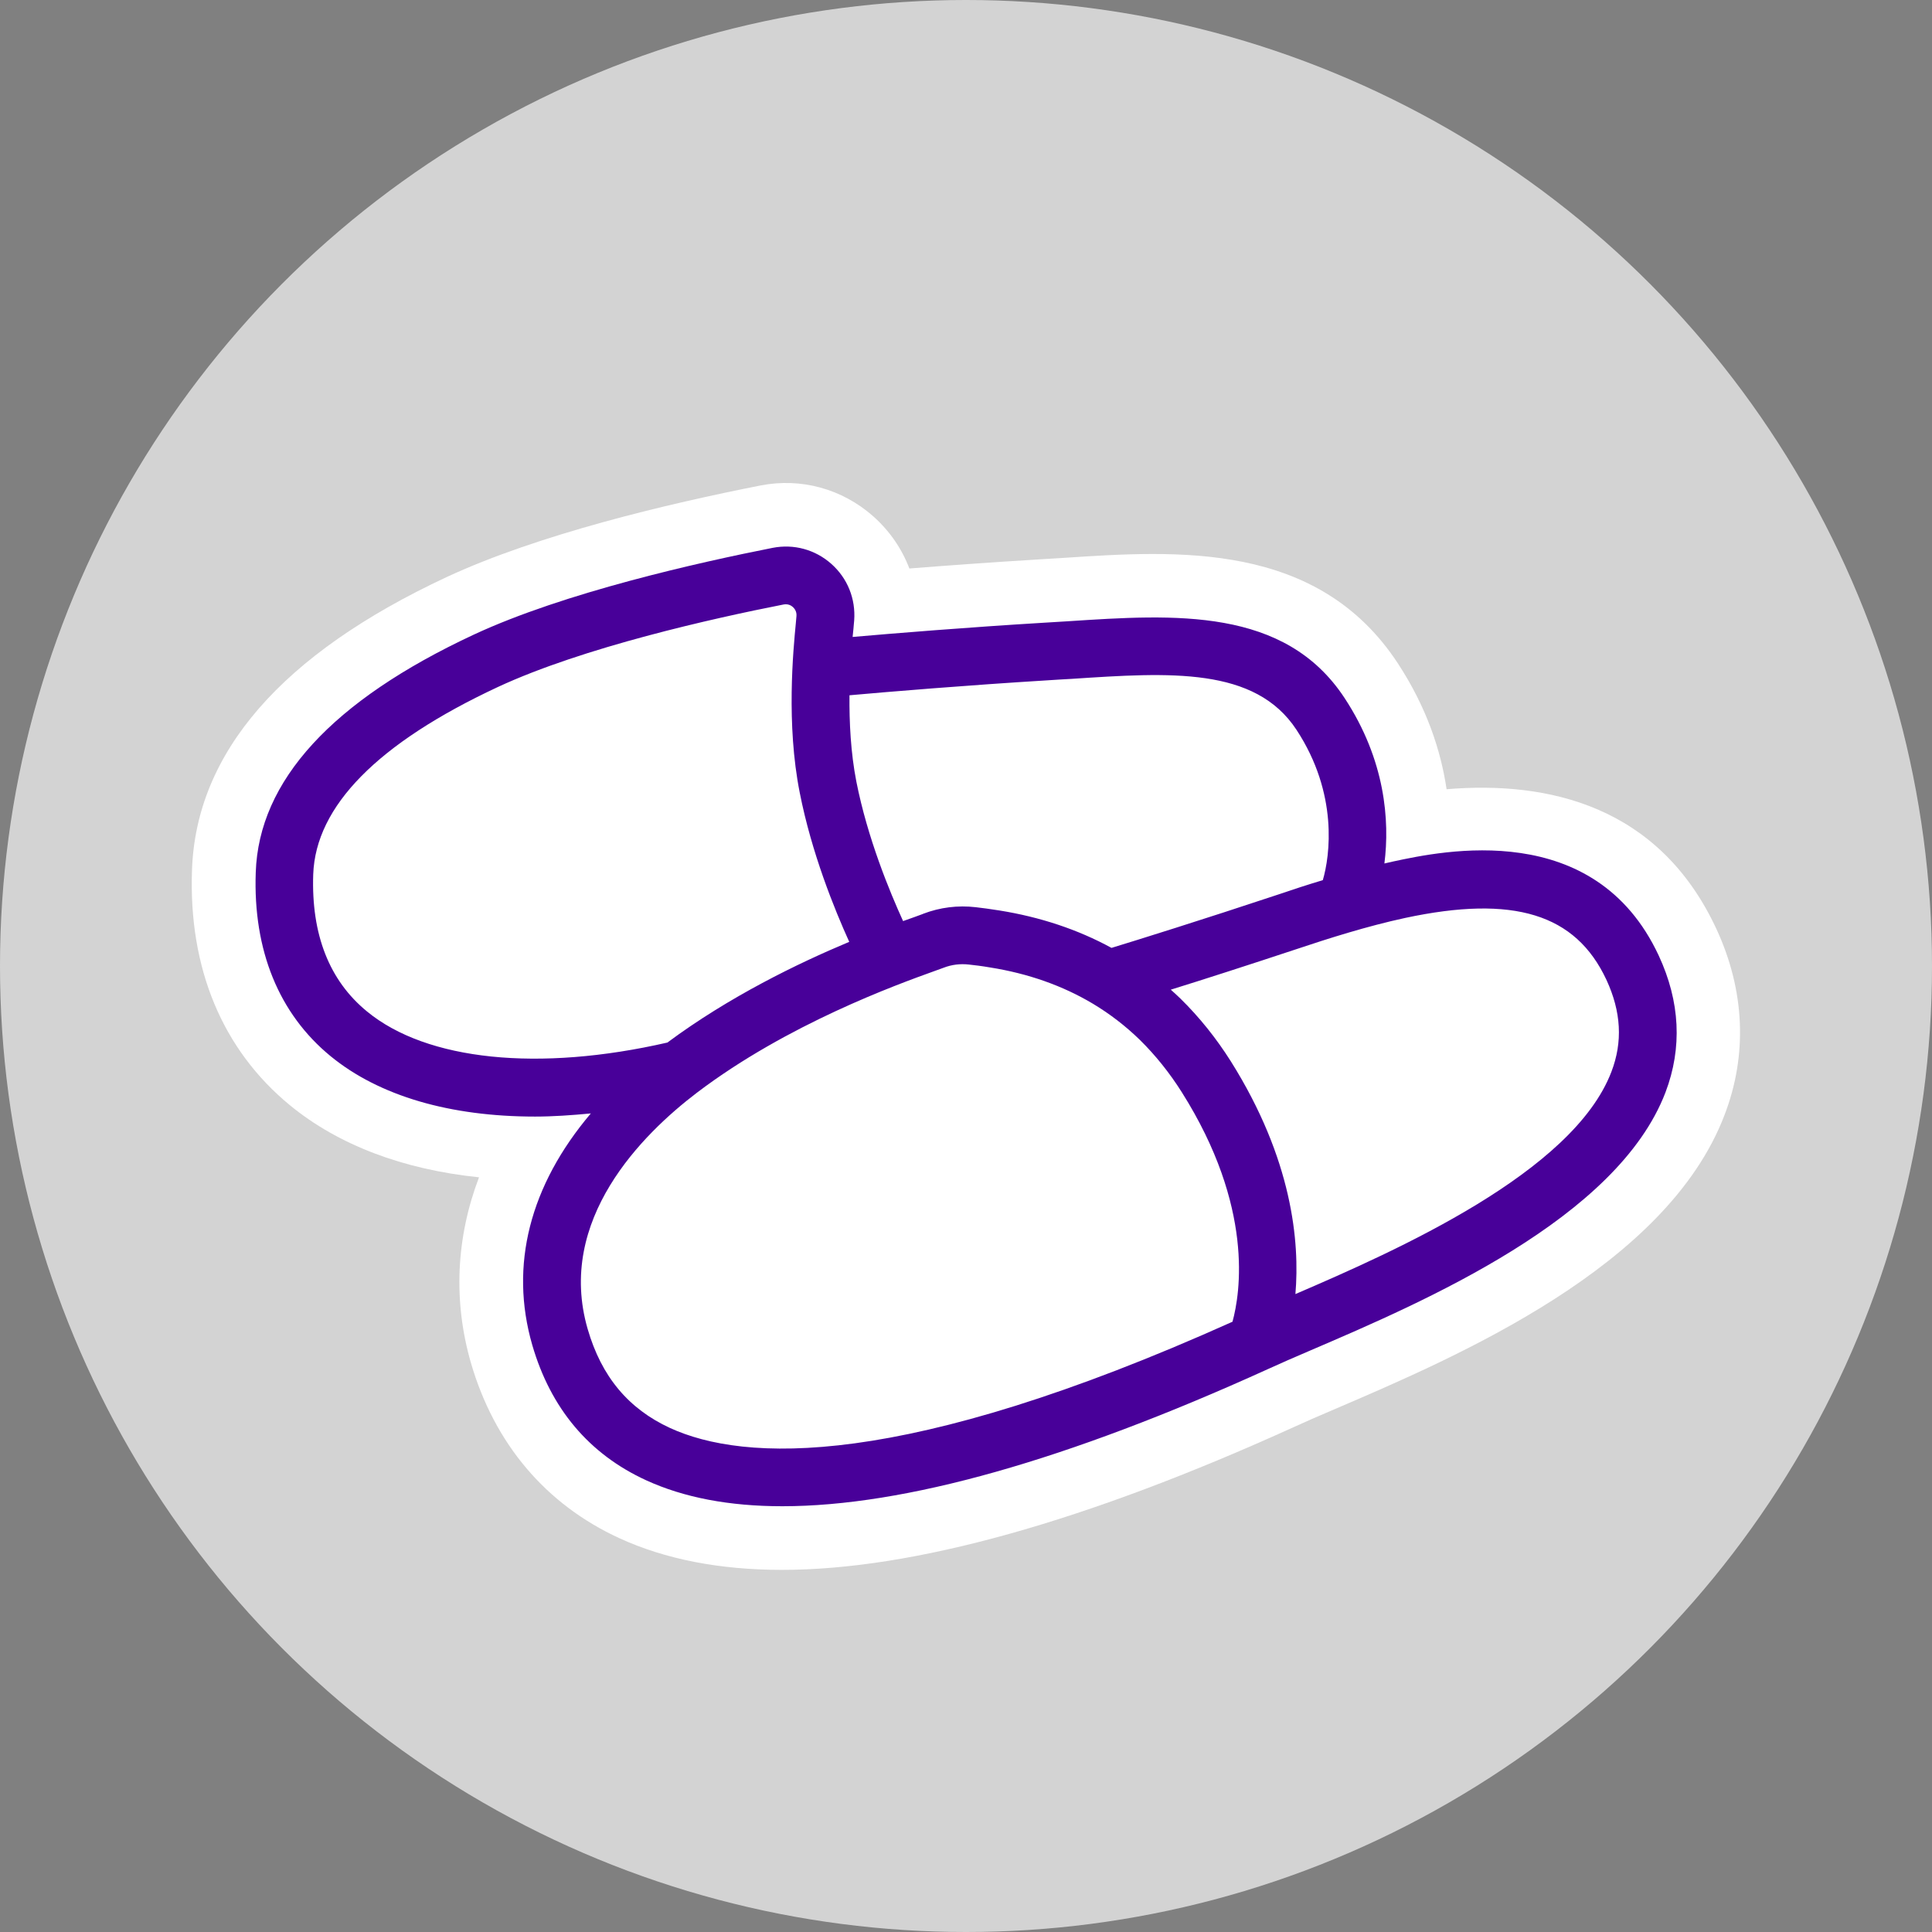 <?xml version="1.0" encoding="utf-8"?>
<!-- Generator: Adobe Illustrator 23.0.6, SVG Export Plug-In . SVG Version: 6.00 Build 0)  -->
<svg version="1.1" id="Icons" xmlns="http://www.w3.org/2000/svg" xmlns:xlink="http://www.w3.org/1999/xlink" x="0px" y="0px"
	 viewBox="0 0 160 160" style="enable-background:new 0 0 160 160;" xml:space="preserve">
<rect x="0" y="0" width="160" height="160" fill="#808080" stroke="none"/>
<style type="text/css">
	.st0{fill:#D3D3D3;}
	.st1{fill:#FFFFFF;}
	.st2{fill:#480099;}
</style>
<circle class="st0" cx="80" cy="80" r="80"/>
<g>
	<path class="st1" d="M142.14,76.92L142.14,76.92c-4.76-10.23-13.97-12.26-22.34-11.56c-0.47-3.18-1.64-6.77-4.04-10.43
		c-6.64-10.12-18.29-9.35-27.65-8.73l-1.96,0.12c-3.96,0.24-7.81,0.52-10.84,0.76c-0.62-1.63-1.63-3.11-2.99-4.32
		c-2.58-2.28-5.99-3.22-9.36-2.55c-7.66,1.51-18.39,4.05-25.99,7.59c-13.65,6.37-20.74,14.53-21.07,24.26
		c-0.29,8.14,2.52,14.88,8.12,19.48c4,3.28,9.35,5.31,15.65,5.96c-1.9,4.99-2.15,10.24-0.67,15.37c1.95,6.69,6.19,11.71,12.28,14.51
		c3.8,1.75,8.33,2.63,13.48,2.63c10.86,0,25.12-3.98,42.42-11.84c0.94-0.43,2.06-0.92,3.33-1.46c10.29-4.41,27.5-11.79,32.3-24.35
		C144.74,87.35,144.5,82.01,142.14,76.92z"/>
	<path class="st2" d="M137.37,79.14c-5.3-11.38-17.88-8.68-22.02-7.79c-0.23,0.05-0.46,0.11-0.7,0.16
		c0.45-3.53,0.08-8.56-3.29-13.69c-4.95-7.55-14.08-6.95-22.92-6.37l-1.97,0.12c-6.31,0.38-12.44,0.88-15.86,1.18
		c0.02-0.26,0.05-0.5,0.07-0.69c0.02-0.3,0.05-0.53,0.06-0.68c0.13-1.79-0.55-3.49-1.89-4.68c-1.34-1.19-3.11-1.67-4.86-1.33
		c-6.02,1.19-17.26,3.69-24.78,7.2c-11.7,5.46-17.78,12.08-18.03,19.68c-0.23,6.45,1.92,11.71,6.2,15.22c4.04,3.31,9.92,5,16.93,5
		c1.48,0,3.03-0.11,4.62-0.26c-5.05,5.96-6.76,12.58-4.85,19.18c1.53,5.26,4.7,9.03,9.43,11.2c3.12,1.43,6.88,2.15,11.28,2.15
		c10.12,0,23.58-3.8,40.22-11.36c0.98-0.45,2.15-0.96,3.46-1.52c9.52-4.08,25.46-10.93,29.46-21.4
		C139.33,86.77,139.14,82.95,137.37,79.14z M86.77,56.34c0.66-0.04,1.33-0.09,1.99-0.12c8.15-0.54,15.18-1,18.61,4.22
		c3.48,5.3,2.77,10.45,2.18,12.45c-1.3,0.39-2.52,0.79-3.6,1.16c-6.38,2.12-11.77,3.8-13.9,4.45c-2.8-1.53-5.92-2.56-9.29-3.1
		c-0.76-0.12-1.42-0.21-1.96-0.27c-1.47-0.17-2.95,0.01-4.36,0.55l-0.01,0.01c-0.16,0.06-0.4,0.14-0.71,0.26
		c-0.27,0.1-0.58,0.21-0.93,0.33c-1.11-2.43-2.95-6.88-3.87-11.55c-0.47-2.4-0.59-4.93-0.57-7.15
		C73.57,57.29,80.07,56.75,86.77,56.34z M30.4,83.77c-3.13-2.56-4.63-6.38-4.46-11.36c0.2-5.65,5.34-10.87,15.28-15.51
		c7.07-3.29,17.87-5.7,23.68-6.84c0.38-0.07,0.64,0.1,0.76,0.21c0.12,0.11,0.33,0.35,0.3,0.74c-0.01,0.13-0.03,0.33-0.05,0.57
		c-0.22,2.29-0.81,8.37,0.32,14.06c0.98,5,2.88,9.67,4.1,12.36c-4.25,1.78-9.93,4.53-15.06,8.34C44.62,88.78,35.35,87.84,30.4,83.77
		z M102.07,109.46c-27.42,12.32-40.47,11.6-46.58,8.8c-3.45-1.59-5.68-4.26-6.82-8.19c-2.63-9.05,4.54-16.15,9.05-19.58
		c7.48-5.68,16.61-8.97,19.61-10.05c0.34-0.12,0.61-0.22,0.8-0.29c0.69-0.27,1.4-0.35,2.11-0.27c0.47,0.05,1.06,0.12,1.75,0.24
		c3.16,0.5,6.02,1.51,8.53,3.01c1.4,0.84,2.71,1.85,3.88,2.99c1.29,1.27,2.46,2.73,3.47,4.33
		C103.88,99.97,102.71,107.12,102.07,109.46z M133.45,88.76c-3.18,8.34-17.78,14.8-26.17,18.41c0.37-4.33-0.26-11.18-5.35-19.28
		c-1.2-1.9-2.6-3.65-4.17-5.19c-0.26-0.26-0.54-0.5-0.8-0.74c2.71-0.84,6.4-2.03,10.51-3.39c2.48-0.83,5.74-1.87,8.9-2.55
		c8.98-1.92,14.12-0.34,16.67,5.13C134.26,83.79,134.4,86.28,133.45,88.76z"/>
</g>
</svg>
